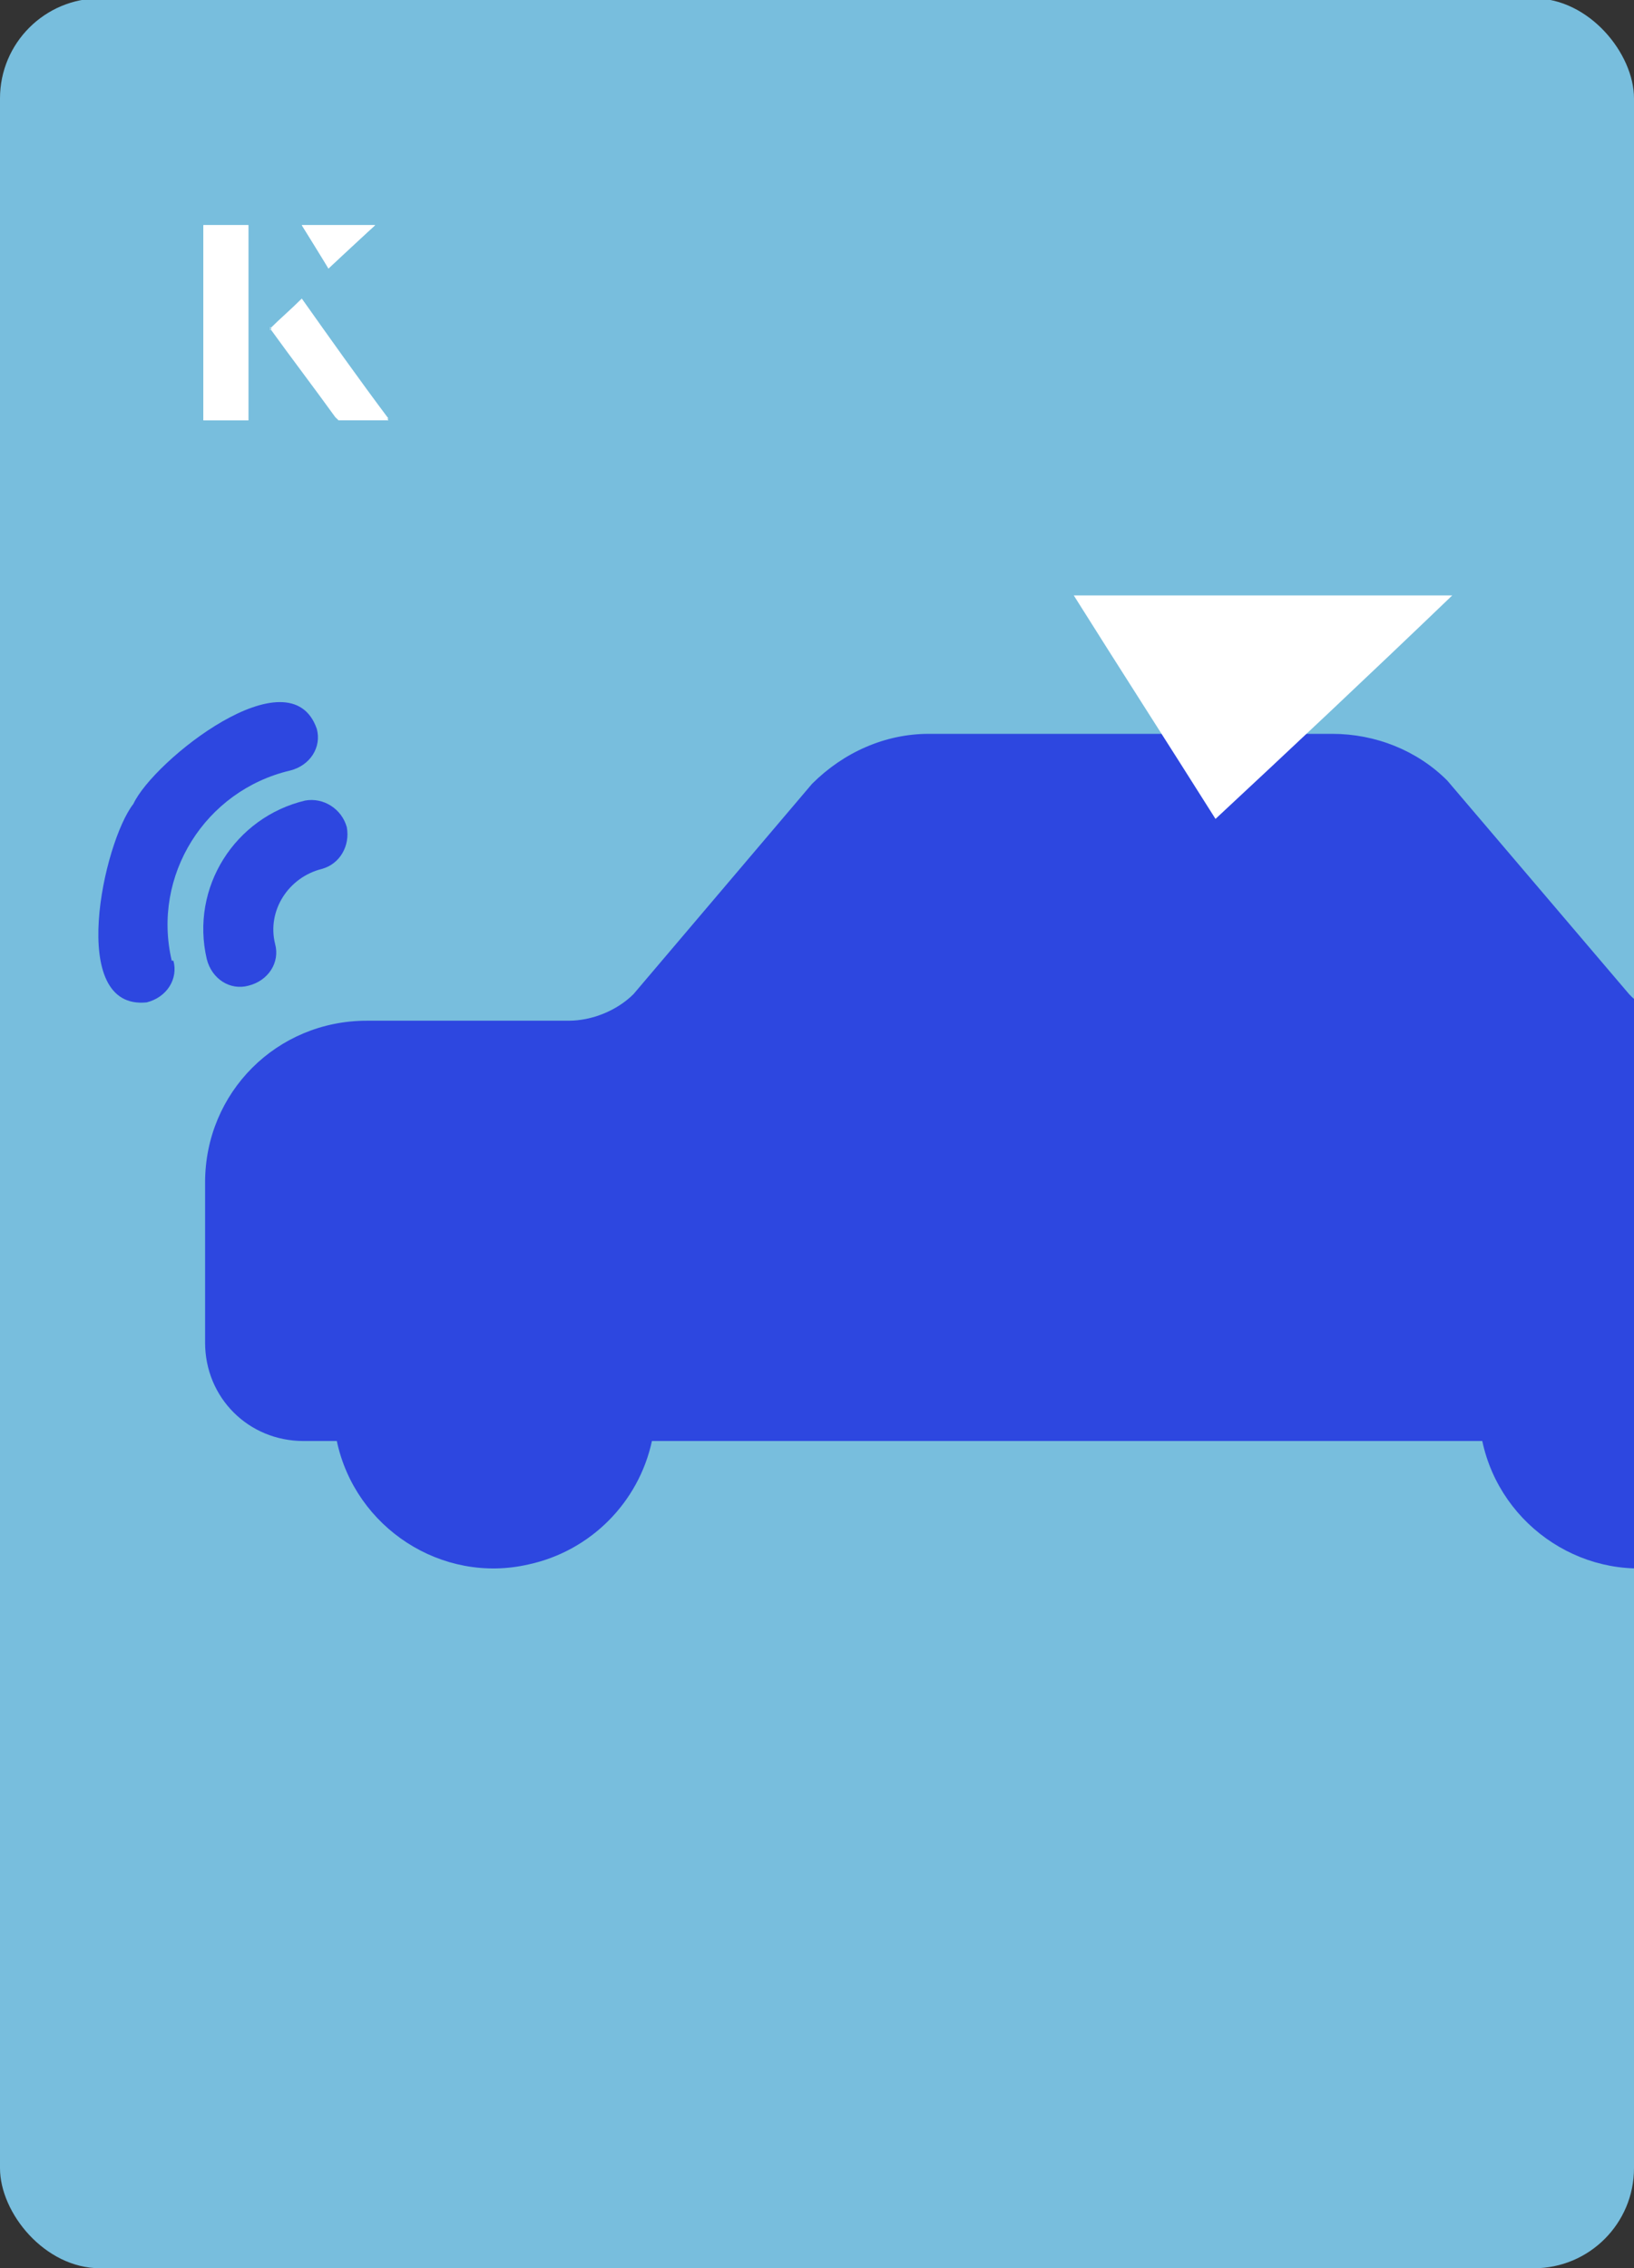 <?xml version="1.0" encoding="UTF-8"?><svg id="Layer_1" xmlns="http://www.w3.org/2000/svg" xmlns:xlink="http://www.w3.org/1999/xlink" viewBox="0 0 98 136"><rect x="0" y="0" width="98" height="136" fill="#333333" stroke="none"/><defs><clipPath id="clippath"><rect x="0" y="0" width="98" height="136.1" rx="6" ry="6" transform="translate(98 136) rotate(-180)" style="fill:none;"/></clipPath></defs><rect x="0" y="0" width="98" height="136.1" rx="6" ry="6" transform="translate(98 136) rotate(-180)" style="fill:#78bedd;"/><g style="clip-path:url(#clippath);"><path d="M106,61.1c-2.5,0-6.5.5-8.3-1.5l-10.9-12.8c-1.8-1.8-4.3-2.8-6.9-2.8h-24.2c-2.6,0-5.1,1.1-7,3l-10.7,12.6c-1,1-2.5,1.6-3.9,1.6h-12.1c-5.4,0-9.7,4.3-9.7,9.7v9.6c0,3.3,2.6,5.9,5.9,5.9h2c1.1,5.2,6.3,8.6,11.5,7.4,3.7-.8,6.6-3.7,7.4-7.4h49.8c1.1,5.2,6.3,8.6,11.5,7.4,3.7-.8,6.6-3.7,7.4-7.4h2c3.3,0,5.9-2.6,5.9-5.9v-9.6c0-5.4-4.3-9.7-9.7-9.7Z" style="fill:#2d47e0;"/><path d="M12.4,57.5c-1-4.3,1.7-8.5,5.9-9.5,1.1-.2,2.2.5,2.5,1.6.2,1.1-.4,2.2-1.5,2.5-2,.5-3.3,2.5-2.8,4.5.3,1.1-.4,2.2-1.6,2.5-1.1.3-2.2-.4-2.5-1.6h0Z" style="fill:#2d47e0;"/><path d="M10.4,57.6c.3,1.1-.4,2.2-1.6,2.5-4.8.5-2.6-9.6-.8-11.9,1.2-2.6,9.4-9.1,11-4.5.3,1.1-.4,2.2-1.6,2.5-5.1,1.2-8.3,6.3-7.1,11.4Z" style="fill:#2d47e0;"/></g><path d="M72.9,49.1c-2.9-4.6-5.8-9.1-8.5-13.4h22.7c-5,4.8-9.9,9.4-14.2,13.4Z" style="fill:#fff;"/><path d="M14.9,13.5h-2.7v11.7h2.7v-11.7ZM16.2,19.7c1.3,1.8,2.6,3.5,3.9,5.3,0,0,.2.2.2.2,1,0,1.9,0,3,0-1.8-2.5-3.5-4.8-5.2-7.2-.7.6-1.3,1.2-1.9,1.8ZM19.7,16.1c.8-.8,1.8-1.7,2.8-2.6h-4.4c.5.8,1.1,1.7,1.6,2.6Z" style="fill:#fff;"/><path d="M14.9,13.5v11.7h-2.7v-11.7h2.7Z" style="fill:#fff;"/><path d="M16.2,19.7c.6-.6,1.2-1.1,1.9-1.8,1.7,2.4,3.4,4.8,5.2,7.2-1.1,0-2,0-3,0,0,0-.2,0-.2-.2-1.3-1.8-2.6-3.5-3.9-5.3Z" style="fill:#fff;"/><polygon points="19.7 16.1 18.1 13.5 22.5 13.5 19.7 16.1" style="fill:#fff;"/></svg>